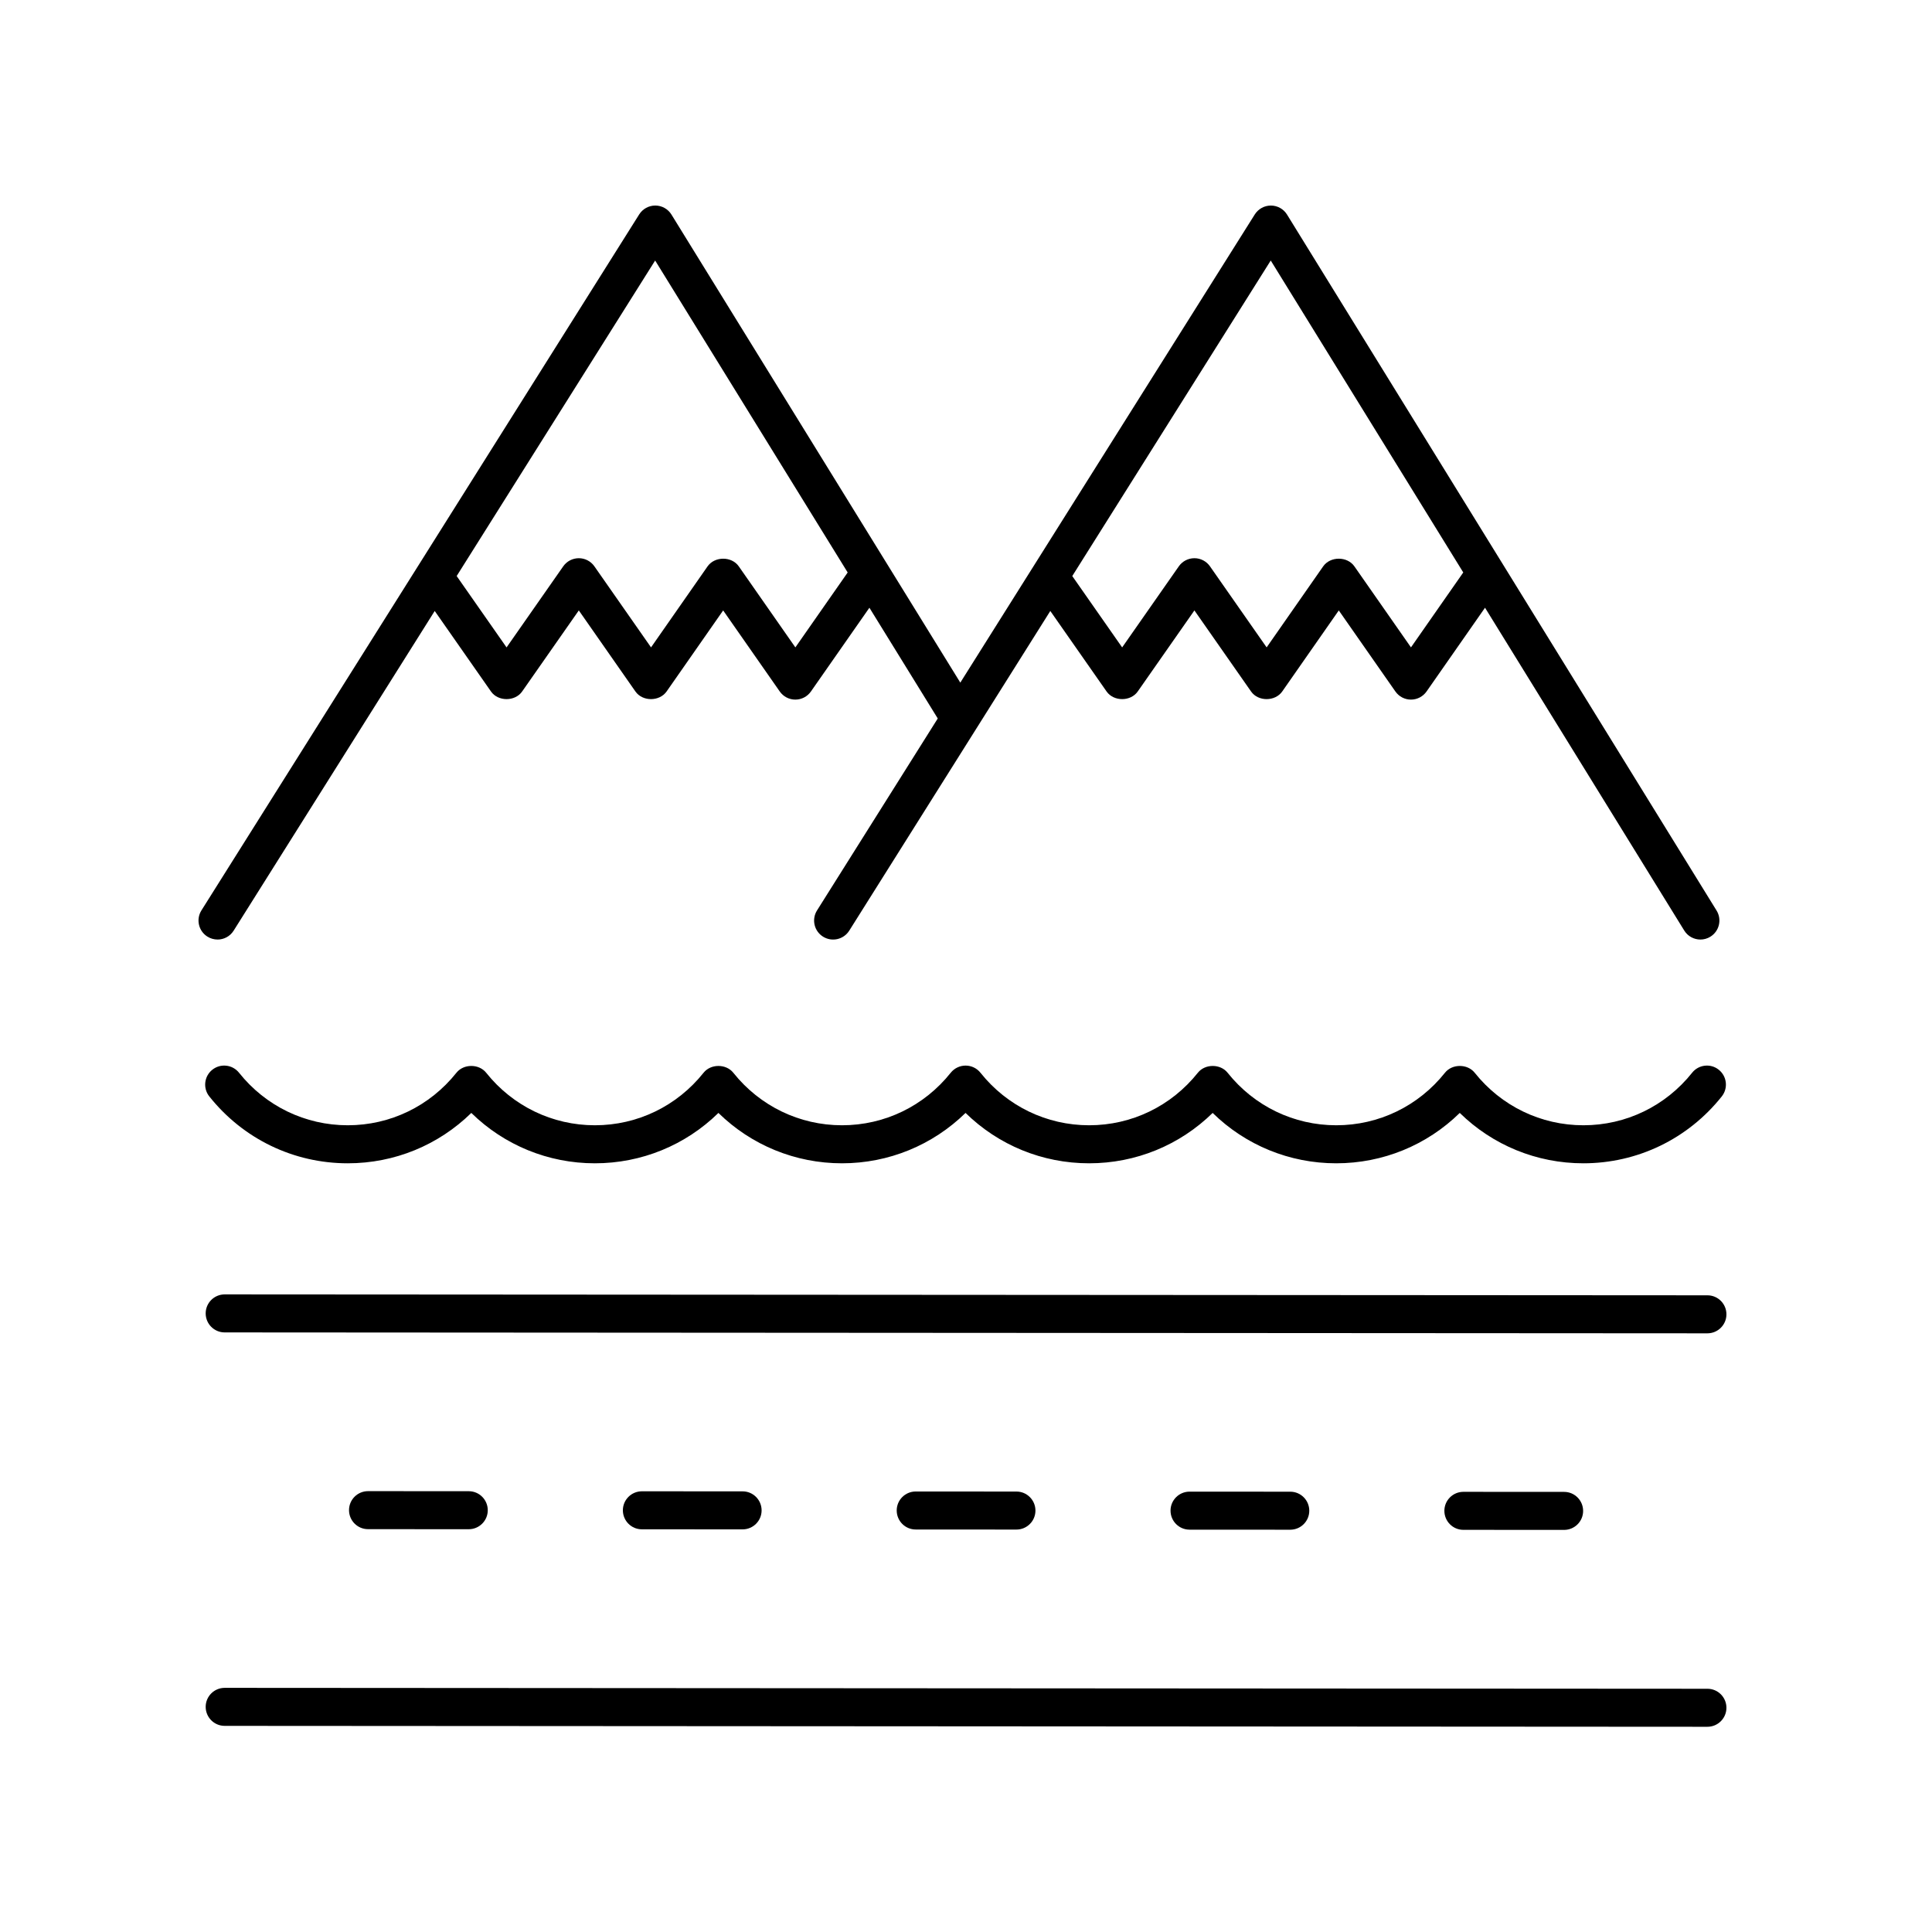 <?xml version="1.0" encoding="UTF-8"?>
<!-- Uploaded to: ICON Repo, www.svgrepo.com, Generator: ICON Repo Mixer Tools -->
<svg fill="#000000" width="800px" height="800px" version="1.1" viewBox="144 144 512 512" xmlns="http://www.w3.org/2000/svg">
 <g>
  <path d="m201.65 392.99c1.672 0 3.312-0.832 4.269-2.356l53.285-84.723 14.914 21.34c1.879 2.695 6.375 2.695 8.254 0l15.02-21.484 15 21.48c1.891 2.711 6.375 2.691 8.266 0l14.988-21.477 14.996 21.477c0.945 1.352 2.484 2.156 4.133 2.156 1.648 0 3.188-0.801 4.133-2.156l15.496-22.191 18.113 29.348-31.996 50.871c-1.48 2.356-0.773 5.465 1.586 6.945 2.356 1.477 5.465 0.77 6.953-1.586l53.285-84.719 14.914 21.336c1.879 2.695 6.375 2.695 8.254 0l15.02-21.484 15.012 21.48c1.883 2.711 6.375 2.691 8.262 0l14.988-21.477 14.996 21.477c0.945 1.352 2.484 2.156 4.133 2.156 1.648 0 3.188-0.809 4.133-2.156l15.492-22.195 52.793 85.547c0.949 1.539 2.602 2.391 4.289 2.391 0.898 0 1.816-0.242 2.641-0.754 2.367-1.461 3.102-4.566 1.637-6.934l-113.83-184.44c-0.906-1.477-2.519-2.379-4.262-2.387h-0.02c-1.73 0-3.34 0.891-4.266 2.356l-78.035 124.07-76.551-124.04c-0.91-1.48-2.527-2.383-4.266-2.391h-0.02c-1.73 0-3.34 0.891-4.266 2.356l-116.01 184.44c-1.48 2.356-0.773 5.465 1.586 6.945 0.832 0.523 1.762 0.773 2.676 0.773zm279.11-179.95 51.02 82.668-13.859 19.855-14.996-21.477c-1.895-2.711-6.383-2.691-8.266 0l-14.988 21.477-15.012-21.477c-0.941-1.352-2.481-2.156-4.129-2.156-1.645 0-3.188 0.801-4.129 2.148l-15.02 21.492-13.219-18.91zm-163.14 0 51.023 82.672-13.863 19.852-14.996-21.477c-1.895-2.711-6.375-2.691-8.266 0l-14.988 21.477-15.008-21.477c-0.941-1.352-2.481-2.156-4.129-2.156-1.645 0-3.188 0.801-4.129 2.148l-15.02 21.492-13.223-18.914z"/>
  <path d="m596.49 591.54-392.94-0.242h-0.004c-2.781 0-5.039 2.254-5.039 5.031 0 2.785 2.254 5.043 5.031 5.043l392.94 0.242h0.004c2.781 0 5.039-2.254 5.039-5.031 0.004-2.785-2.25-5.043-5.031-5.043z"/>
  <path d="m596.49 487.27-392.94-0.242h-0.004c-2.781 0-5.039 2.254-5.039 5.031 0 2.785 2.254 5.043 5.031 5.043l392.94 0.242h0.004c2.781 0 5.039-2.254 5.039-5.031 0.004-2.785-2.25-5.043-5.031-5.043z"/>
  <path d="m268.22 549.26h0.004c2.781 0 5.039-2.254 5.039-5.031 0-2.785-2.254-5.043-5.031-5.043l-26.695-0.016h-0.004c-2.781 0-5.039 2.254-5.039 5.031 0 2.785 2.254 5.043 5.031 5.043z"/>
  <path d="m340.79 549.3h0.004c2.781 0 5.039-2.254 5.039-5.031 0-2.785-2.254-5.043-5.031-5.043l-26.691-0.016h-0.004c-2.781 0-5.039 2.254-5.039 5.031 0 2.785 2.254 5.043 5.031 5.043z"/>
  <path d="m413.36 549.35h0.004c2.781 0 5.039-2.254 5.039-5.031 0-2.785-2.254-5.043-5.031-5.043l-26.691-0.016h-0.004c-2.781 0-5.039 2.254-5.039 5.031 0 2.785 2.254 5.043 5.031 5.043z"/>
  <path d="m485.93 549.39h0.004c2.781 0 5.039-2.254 5.039-5.031 0-2.785-2.254-5.043-5.031-5.043l-26.695-0.016h-0.004c-2.781 0-5.039 2.254-5.039 5.031 0 2.785 2.254 5.043 5.031 5.043z"/>
  <path d="m558.5 549.44h0.004c2.781 0 5.039-2.254 5.039-5.031 0-2.785-2.254-5.043-5.031-5.043l-26.695-0.016h-0.004c-2.781 0-5.039 2.254-5.039 5.031 0 2.785 2.254 5.043 5.031 5.043z"/>
  <path d="m592.43 428.29c-7.051 8.848-17.551 13.918-28.809 13.918s-21.758-5.074-28.809-13.918c-1.918-2.402-5.973-2.402-7.883 0-7.047 8.848-17.543 13.918-28.801 13.918-11.258 0-21.758-5.074-28.801-13.918-1.91-2.402-5.973-2.402-7.883 0-7.047 8.848-17.543 13.918-28.809 13.918-11.258 0-21.758-5.074-28.801-13.918-0.953-1.199-2.406-1.898-3.941-1.898-1.535 0-2.981 0.699-3.941 1.898-7.051 8.848-17.551 13.918-28.809 13.918-11.258 0-21.758-5.074-28.809-13.918-1.918-2.402-5.973-2.402-7.883 0-7.047 8.848-17.543 13.918-28.801 13.918s-21.758-5.074-28.809-13.918c-1.918-2.402-5.973-2.402-7.883 0-7.047 8.848-17.543 13.918-28.801 13.918-11.262 0-21.762-5.074-28.809-13.918-1.73-2.176-4.906-2.535-7.078-0.801-2.176 1.73-2.535 4.906-0.801 7.078 8.969 11.262 22.34 17.719 36.688 17.719 12.375 0 24.02-4.801 32.742-13.348 8.727 8.543 20.379 13.348 32.746 13.348 12.375 0 24.02-4.801 32.742-13.348 8.727 8.543 20.379 13.348 32.746 13.348s24.02-4.809 32.746-13.348c8.723 8.547 20.367 13.348 32.742 13.348s24.023-4.801 32.742-13.348c8.727 8.547 20.379 13.348 32.746 13.348 12.375 0 24.02-4.801 32.742-13.348 8.727 8.543 20.379 13.348 32.746 13.348 14.344 0 27.715-6.453 36.688-17.719 1.73-2.176 1.379-5.344-0.801-7.078-2.148-1.734-5.332-1.375-7.059 0.801z"/>
 </g>
</svg>